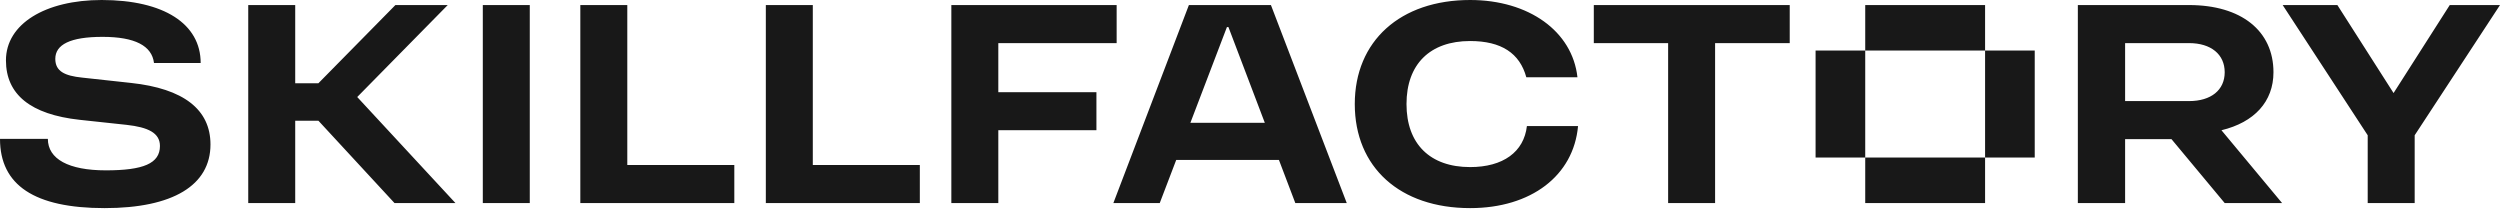 <svg xmlns="http://www.w3.org/2000/svg" width="270" height="23" viewBox="0 0 270 23" fill="none">
  <path fill-rule="evenodd" clip-rule="evenodd" d="M8.862 8.38L14.16 8.958C19.811 9.568 22.732 11.816 22.732 15.604C22.732 20.003 18.687 22.476 11.302 22.476C3.725 22.476 0 20.003 0 14.995H5.169C5.169 17.178 7.417 18.398 11.431 18.398C15.476 18.398 17.274 17.659 17.274 15.765C17.274 14.352 15.99 13.742 13.678 13.485L8.605 12.94C3.307 12.361 0.642 10.21 0.642 6.518C0.642 2.569 4.913 0 10.981 0C17.692 0 21.673 2.569 21.673 6.807H16.632C16.407 4.945 14.577 3.981 11.077 3.981C7.578 3.981 5.972 4.816 5.972 6.357C5.972 7.706 7 8.188 8.862 8.38ZM158.774 18.045C154.439 18.045 151.902 15.54 151.902 11.238C151.902 6.935 154.439 4.431 158.774 4.431C162.145 4.431 164.136 5.747 164.843 8.348H170.365C169.819 3.371 165.099 3.49399e-05 158.774 3.49399e-05C151.229 3.49399e-05 146.316 4.431 146.316 11.238C146.316 18.077 151.196 22.476 158.774 22.476C165.355 22.476 169.947 18.976 170.429 13.614H164.906C164.585 16.407 162.338 18.045 158.774 18.045ZM128.562 13.261L132.509 2.922H132.67L136.599 13.261H128.562ZM128.4 0.546L120.244 21.93H125.253L127.031 17.274H138.125L139.894 21.93H145.449L137.261 0.546H128.4ZM48.355 0.546H42.704L34.388 8.99H31.883V0.546H26.81V21.93H31.883V13.036H34.388L42.607 21.93H49.189L38.58 10.478L48.355 0.546ZM62.675 0.546H67.748V17.82H79.306V21.93H62.675V0.546ZM87.783 0.546H82.71V21.93H99.342V17.82H87.783V0.546ZM107.818 4.656H120.598V0.546H102.745V21.93H107.818V14.063H118.414V9.954H107.818V4.656ZM57.216 21.93H52.143V0.546H57.216V21.93ZM201.445 0.546H214.389V5.458H201.445V0.546ZM201.445 5.458V17.017H196.083V5.458L201.445 5.458ZM214.389 5.458L219.751 5.458V17.017H214.389V5.458ZM236.415 10.917H229.512V4.656H236.415C238.792 4.656 240.268 5.876 240.268 7.802C240.268 9.729 238.792 10.917 236.415 10.917ZM245.534 7.802C245.534 3.339 242.066 0.546 236.415 0.546H224.407V21.93H229.512V15.026H234.519L240.268 21.93H246.465L239.917 14.066C243.464 13.213 245.534 10.977 245.534 7.802ZM264.574 0.546L258.505 10.05L252.437 0.546H246.529L255.712 14.609V21.93H260.785V14.609L270 0.546H264.574ZM180.158 4.656H172.131V0.546H193.29V4.656H185.23V21.93H180.158V4.656ZM214.389 21.93H201.445V17.017H214.389V21.93Z" fill="#181818"/>
</svg>
